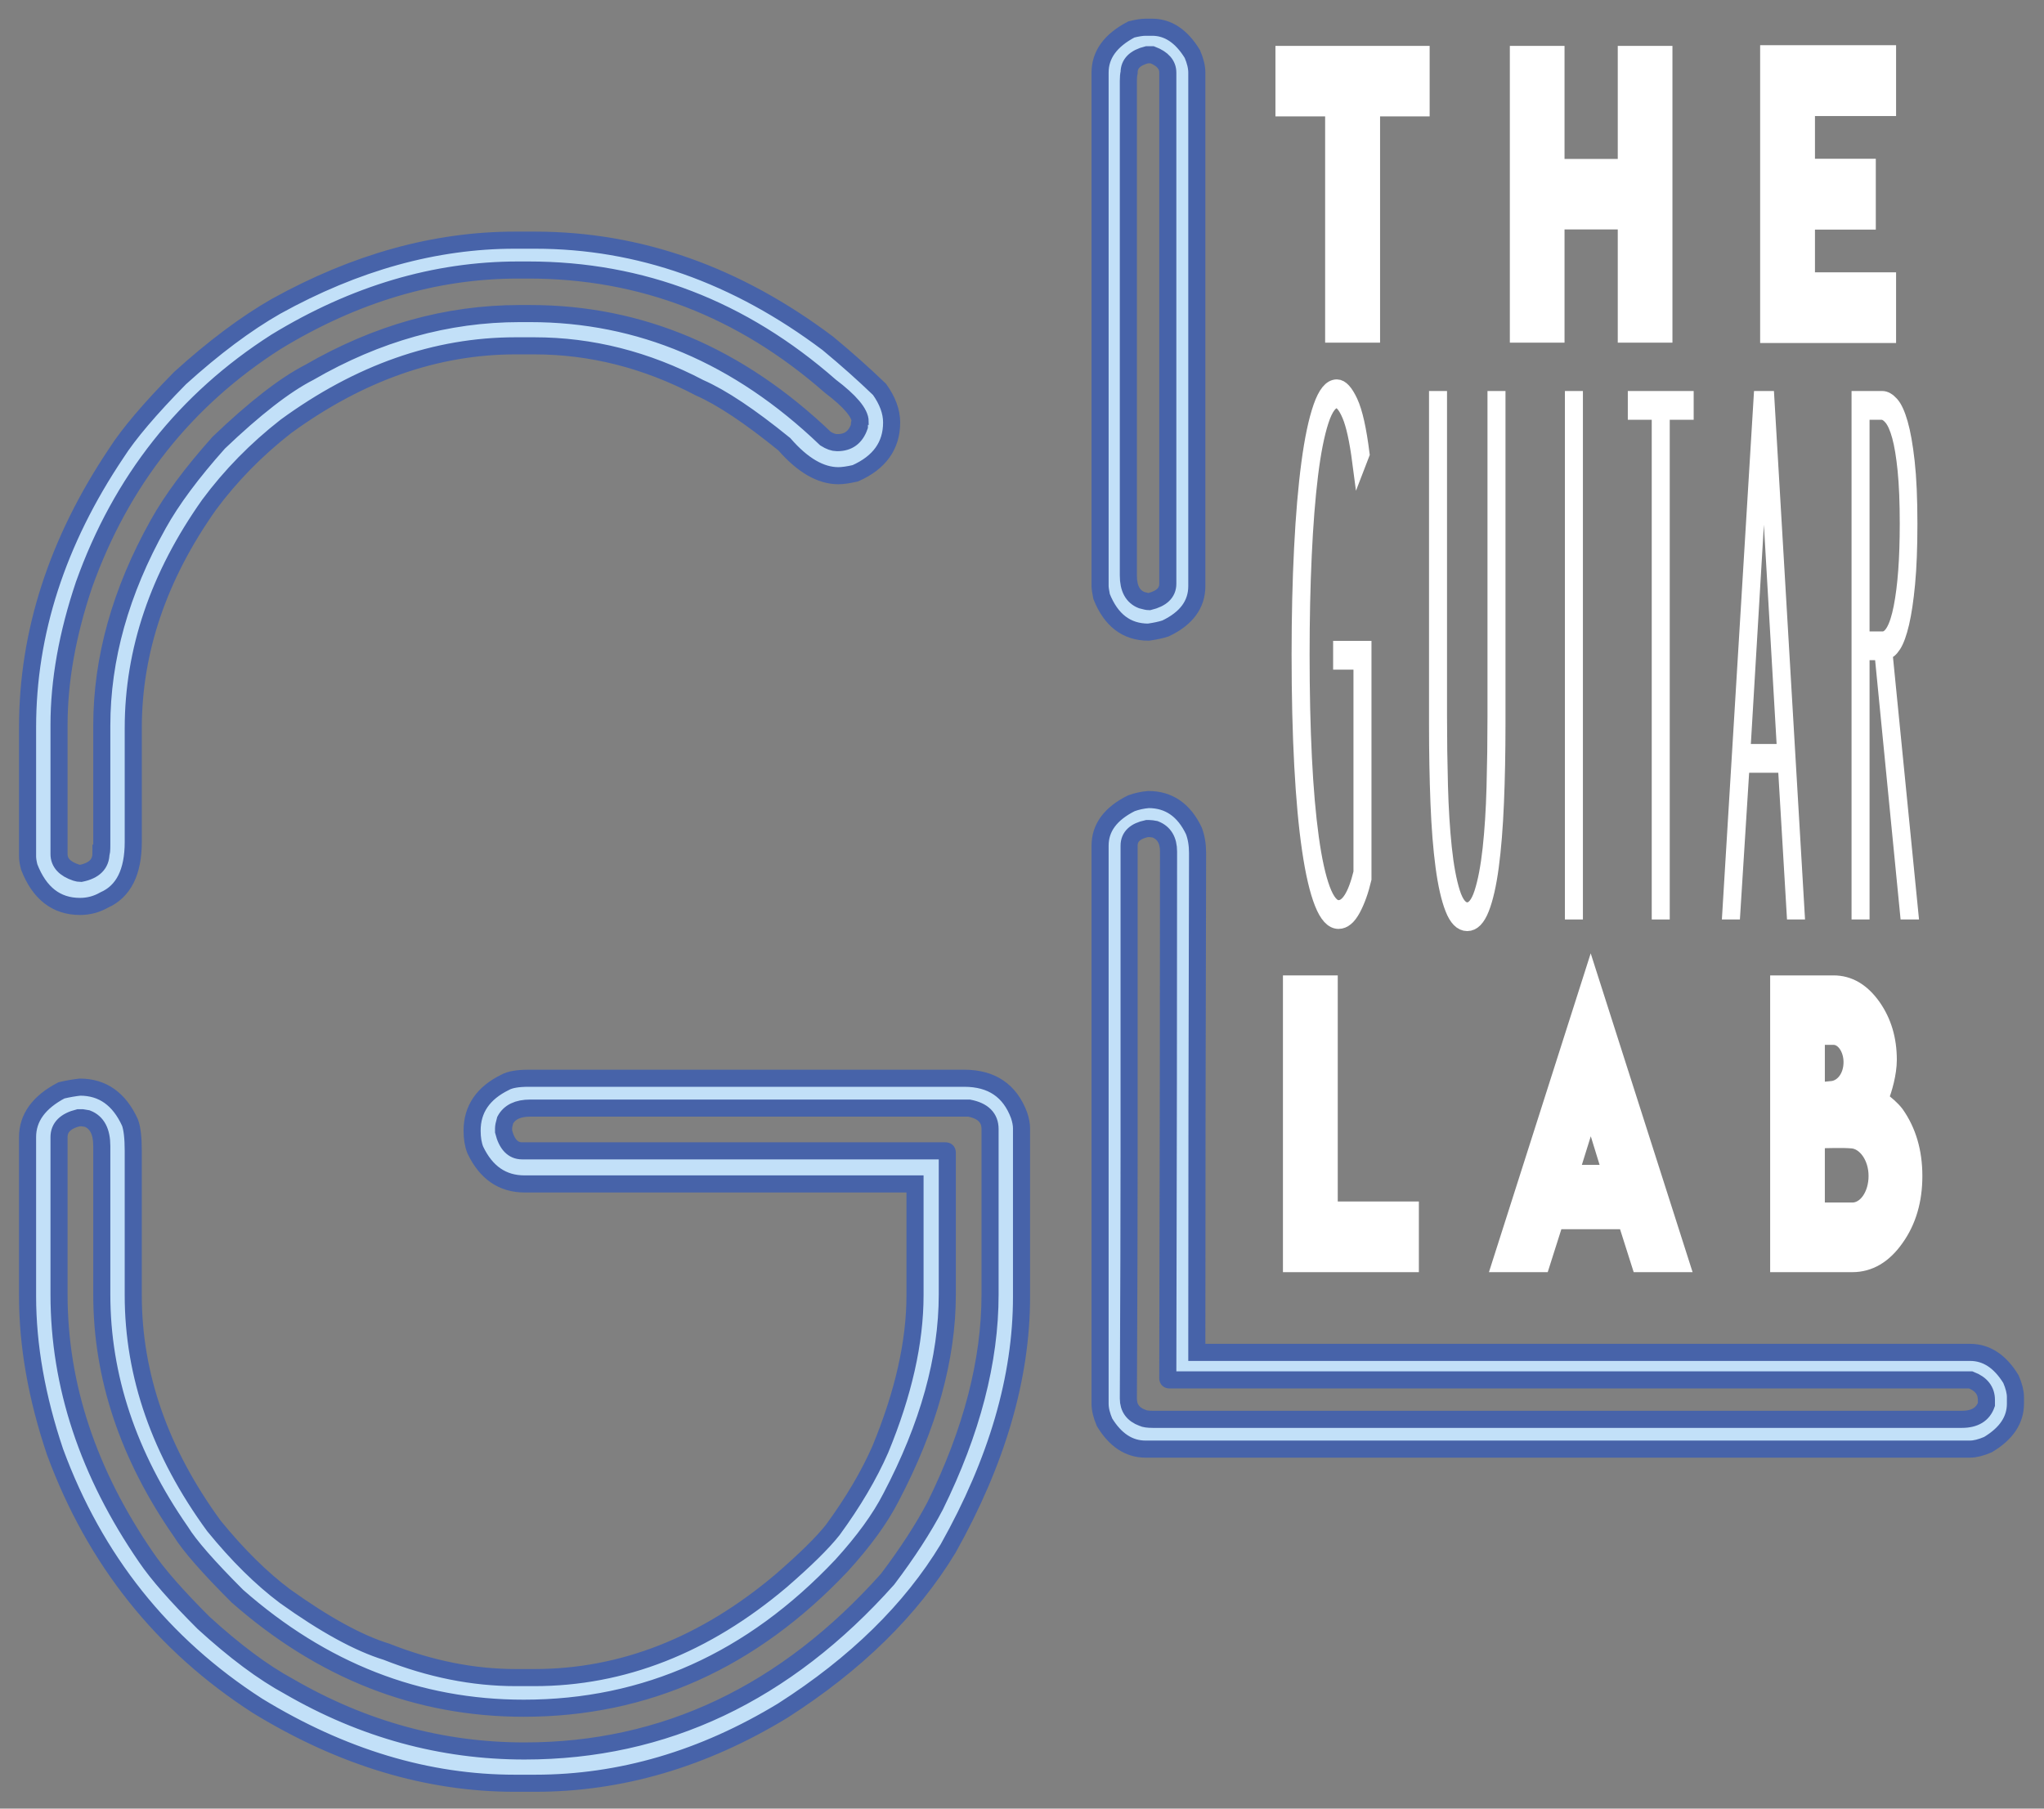 <?xml version="1.0" encoding="UTF-8"?> <svg xmlns="http://www.w3.org/2000/svg" xmlns:xlink="http://www.w3.org/1999/xlink" version="1.1" id="Capa_1" x="0px" y="0px" width="574px" height="508px" viewBox="0 0 574 508" xml:space="preserve"><rect x="0" y="0" width="574" height="508" fill="#808080" stroke="none"/> <g> <defs> <rect id="SVGID_1_" x="-208" y="-232.581" width="986.903" height="974.581"></rect> </defs> <clipPath id="SVGID_2_"> <use xlink:href="#SVGID_1_" overflow="visible"></use> </clipPath> <rect x="-208" y="-232.581" clip-path="url(#SVGID_2_)" fill="none" stroke="#232423" stroke-width="1.252" stroke-miterlimit="10" width="986.903" height="974.581"></rect> </g> <polygon fill="#FFFFFF" points="399.476,14.892 399.476,30.693 385.553,30.693 385.553,94.243 374.127,94.243 374.127,30.693 360.17,30.693 360.17,14.892 "></polygon> <polygon fill="none" stroke="#FFFFFF" stroke-width="4" stroke-miterlimit="10" points="399.476,14.892 399.476,30.693 385.553,30.693 385.553,94.243 374.127,94.243 374.127,30.693 360.17,30.693 360.17,14.892 "></polygon> <polygon fill="#FFFFFF" points="437.354,14.892 437.354,46.642 456.302,46.642 456.302,14.892 467.658,14.892 467.658,94.243 456.302,94.243 456.302,62.443 437.354,62.443 437.354,94.243 425.998,94.243 425.998,14.892 "></polygon> <polygon fill="none" stroke="#FFFFFF" stroke-width="4" stroke-miterlimit="10" points="437.354,14.892 437.354,46.642 456.302,46.642 456.302,14.892 467.658,14.892 467.658,94.243 456.302,94.243 456.302,62.443 437.354,62.443 437.354,94.243 425.998,94.243 425.998,14.892 "></polygon> <polygon fill="#FFFFFF" points="530.461,14.695 530.461,30.594 507.68,30.594 507.68,46.593 524.766,46.593 524.766,62.492 507.68,62.492 507.68,78.49 530.461,78.49 530.461,94.341 496.288,94.341 496.288,14.695 "></polygon> <polygon fill="none" stroke="#FFFFFF" stroke-width="4" stroke-miterlimit="10" points="530.461,14.695 530.461,30.594 507.68,30.594 507.68,46.593 524.766,46.593 524.766,62.492 507.68,62.492 507.68,78.49 530.461,78.49 530.461,94.341 496.288,94.341 496.288,14.695 "></polygon> <path fill="#FFFFFF" d="M365.765,183.838c0,10.608,0.217,20.266,0.647,28.968c0.432,8.705,1.081,16.186,1.945,22.44 c0.863,6.257,1.927,11.086,3.19,14.484c1.265,3.401,2.712,5.1,4.345,5.1c2.527,0,4.592-3.264,6.191-9.792v-58.956h-5.712v-4.08 h6.769v64.872c-0.801,3.401-1.823,6.257-3.071,8.567c-1.248,2.312-2.642,3.469-4.177,3.469c-1.792,0-3.376-1.734-4.752-5.202 c-1.376-3.468-2.544-8.466-3.504-14.994c-0.961-6.528-1.688-14.414-2.185-23.664c-0.496-9.247-0.744-19.651-0.744-31.212 c0-10.742,0.232-20.706,0.697-29.886c0.463-9.18,1.143-17.136,2.04-23.868c0.895-6.732,2.007-12.001,3.336-15.81 c1.327-3.806,2.871-5.712,4.631-5.712c1.28,0,2.584,1.428,3.913,4.284c1.327,2.856,2.423,7.752,3.288,14.688l-0.865,2.244 c-0.799-6.12-1.768-10.506-2.904-13.158c-1.136-2.652-2.278-3.979-3.432-3.979c-1.631,0-3.056,1.871-4.271,5.61 c-1.217,3.742-2.217,8.807-3,15.198c-0.784,6.394-1.376,13.907-1.775,22.542C365.964,164.63,365.765,173.912,365.765,183.838"></path> <path fill="none" stroke="#FFFFFF" stroke-width="4" stroke-miterlimit="10" d="M365.765,183.838 c0,10.608,0.217,20.266,0.647,28.968c0.432,8.705,1.081,16.186,1.945,22.44c0.863,6.257,1.927,11.086,3.19,14.484 c1.265,3.401,2.712,5.1,4.345,5.1c2.527,0,4.592-3.264,6.191-9.792v-58.956h-5.712v-4.08h6.769v64.872 c-0.801,3.401-1.823,6.257-3.071,8.567c-1.248,2.312-2.642,3.469-4.177,3.469c-1.792,0-3.376-1.734-4.752-5.202 c-1.376-3.468-2.544-8.466-3.504-14.994c-0.961-6.528-1.688-14.414-2.185-23.664c-0.496-9.247-0.744-19.651-0.744-31.212 c0-10.742,0.232-20.706,0.697-29.886c0.463-9.18,1.143-17.136,2.04-23.868c0.895-6.732,2.007-12.001,3.336-15.81 c1.327-3.806,2.871-5.712,4.631-5.712c1.28,0,2.584,1.428,3.913,4.284c1.327,2.856,2.423,7.752,3.288,14.688l-0.865,2.244 c-0.799-6.12-1.768-10.506-2.904-13.158c-1.136-2.652-2.278-3.979-3.432-3.979c-1.631,0-3.056,1.871-4.271,5.61 c-1.217,3.742-2.217,8.807-3,15.198c-0.784,6.394-1.376,13.907-1.775,22.542C365.964,164.63,365.765,173.912,365.765,183.838z"></path> <path fill="#FFFFFF" d="M420.341,225.556c-0.288,6.869-0.77,12.82-1.44,17.85c-0.672,5.033-1.569,8.976-2.688,11.832 c-1.121,2.856-2.514,4.284-4.178,4.284c-1.695,0-3.103-1.428-4.223-4.284c-1.12-2.855-2.016-6.799-2.689-11.832 c-0.672-5.03-1.144-10.981-1.416-17.85c-0.271-6.866-0.406-14.245-0.406-22.134v-91.596h1.056v89.352 c0,6.528,0.088,13.024,0.263,19.482c0.177,6.461,0.536,12.275,1.08,17.442c0.544,5.17,1.321,9.352,2.328,12.546 c1.008,3.197,2.344,4.794,4.008,4.794c1.633,0,2.952-1.562,3.96-4.692c1.01-3.127,1.792-7.242,2.354-12.342 c0.559-5.1,0.928-10.879,1.103-17.34c0.177-6.458,0.266-13.088,0.266-19.89v-89.352h1.056v91.596 C420.772,211.311,420.629,218.689,420.341,225.556"></path> <path fill="none" stroke="#FFFFFF" stroke-width="4" stroke-miterlimit="10" d="M420.341,225.556 c-0.288,6.869-0.77,12.82-1.44,17.85c-0.672,5.033-1.569,8.976-2.688,11.832c-1.121,2.856-2.514,4.284-4.178,4.284 c-1.695,0-3.103-1.428-4.223-4.284c-1.12-2.855-2.016-6.799-2.689-11.832c-0.672-5.03-1.144-10.981-1.416-17.85 c-0.271-6.866-0.406-14.245-0.406-22.134v-91.596h1.056v89.352c0,6.528,0.088,13.024,0.263,19.482 c0.177,6.461,0.536,12.275,1.08,17.442c0.544,5.17,1.321,9.352,2.328,12.546c1.008,3.197,2.344,4.794,4.008,4.794 c1.633,0,2.952-1.562,3.96-4.692c1.01-3.127,1.792-7.242,2.354-12.342c0.559-5.1,0.928-10.879,1.103-17.34 c0.177-6.458,0.266-13.088,0.266-19.89v-89.352h1.056v91.596C420.772,211.311,420.629,218.689,420.341,225.556z"></path> <rect x="441.46" y="111.826" fill="#FFFFFF" width="1.057" height="144.432"></rect> <rect x="441.46" y="111.826" fill="none" stroke="#FFFFFF" stroke-width="4" stroke-miterlimit="10" width="1.057" height="144.432"></rect> <polygon fill="#FFFFFF" points="466.9,115.906 466.9,256.258 465.844,256.258 465.844,115.906 459.124,115.906 459.124,111.826 473.62,111.826 473.62,115.906 "></polygon> <polygon fill="none" stroke="#FFFFFF" stroke-width="4" stroke-miterlimit="10" points="466.9,115.906 466.9,256.258 465.844,256.258 465.844,115.906 459.124,115.906 459.124,111.826 473.62,111.826 473.62,115.906 "></polygon> <path fill="#FFFFFF" d="M501.268,215.05h-11.951l-2.593,41.208h-1.057l8.784-144.432h1.825l8.496,144.432h-1.057L501.268,215.05z M489.556,210.97h11.473l-5.569-96.084h-0.191L489.556,210.97z"></path> <path fill="none" stroke="#FFFFFF" stroke-width="4" stroke-miterlimit="10" d="M501.268,215.05h-11.951l-2.593,41.208h-1.057 l8.784-144.432h1.825l8.496,144.432h-1.057L501.268,215.05z M489.556,210.97h11.473l-5.569-96.084h-0.191L489.556,210.97z"></path> <path fill="#FFFFFF" d="M535.54,256.258l-7.152-72.828h-5.375v72.828h-1.057V111.826h6.649c0.829,0,1.706,0.51,2.632,1.53 c0.925,1.02,1.771,2.856,2.535,5.508c0.766,2.652,1.404,6.257,1.913,10.812c0.511,4.558,0.767,10.372,0.767,17.442 c0,6.665-0.216,12.275-0.648,16.83c-0.432,4.558-0.983,8.262-1.656,11.118c-0.672,2.856-1.425,4.931-2.256,6.222 c-0.833,1.294-1.647,1.938-2.448,1.938l7.248,73.032H535.54z M535.492,147.118c0-5.983-0.2-10.981-0.601-14.994 c-0.399-4.01-0.928-7.207-1.584-9.588c-0.655-2.378-1.416-4.08-2.28-5.1c-0.863-1.02-1.743-1.53-2.64-1.53h-5.375v63.444h5.711 c2.208,0,3.889-2.923,5.04-8.772C534.916,164.731,535.492,156.91,535.492,147.118"></path> <path fill="none" stroke="#FFFFFF" stroke-width="4" stroke-miterlimit="10" d="M535.54,256.258l-7.152-72.828h-5.375v72.828h-1.057 V111.826h6.649c0.829,0,1.706,0.51,2.632,1.53c0.925,1.02,1.771,2.856,2.535,5.508c0.766,2.652,1.404,6.257,1.913,10.812 c0.511,4.558,0.767,10.372,0.767,17.442c0,6.665-0.216,12.275-0.648,16.83c-0.432,4.558-0.983,8.262-1.656,11.118 c-0.672,2.856-1.425,4.931-2.256,6.222c-0.833,1.294-1.647,1.938-2.448,1.938l7.248,73.032H535.54z M535.492,147.118 c0-5.983-0.2-10.981-0.601-14.994c-0.399-4.01-0.928-7.207-1.584-9.588c-0.655-2.378-1.416-4.08-2.28-5.1 c-0.863-1.02-1.743-1.53-2.64-1.53h-5.375v63.444h5.711c2.208,0,3.889-2.923,5.04-8.772 C534.916,164.731,535.492,156.91,535.492,147.118z"></path> <polygon fill="#FFFFFF" points="373.671,275.969 373.671,339.469 396.451,339.469 396.451,355.32 362.279,355.32 362.279,275.969 "></polygon> <polygon fill="none" stroke="#FFFFFF" stroke-width="4" stroke-miterlimit="10" points="373.671,275.969 373.671,339.469 396.451,339.469 396.451,355.32 362.279,355.32 362.279,275.969 "></polygon> <path fill="#FFFFFF" d="M446.705,274.345l25.875,80.975h-12.34l-3.832-12.06h-19.406l-3.832,12.06h-12.305L446.705,274.345z M451.908,329.182l-5.168-16.786l-5.238,16.786H451.908z"></path> <path fill="none" stroke="#FFFFFF" stroke-width="4" stroke-miterlimit="10" d="M446.705,274.345l25.875,80.975h-12.34l-3.832-12.06 h-19.406l-3.832,12.06h-12.305L446.705,274.345z M451.908,329.182l-5.168-16.786l-5.238,16.786H451.908z"></path> <path fill="#FFFFFF" d="M528.316,308.654c1.385,0.97,3.292,2.605,4.358,4.036c3.446,4.89,5.168,10.765,5.168,17.623 c0,6.892-1.722,12.766-5.168,17.623c-3.444,4.922-7.617,7.383-12.515,7.383h-21.06v-79.35h11.884h3.937 c4.383,0,8.133,2.197,11.251,6.596c3,4.266,4.5,9.304,4.5,15.112C530.672,301.482,529.365,306.043,528.316,308.654 M514.921,291.476 h-4.464v14.521c1.007-0.064,2.425-0.196,4.254-0.394c2.696-0.426,4.992-3.25,4.992-7.285 C519.703,294.64,517.571,291.476,514.921,291.476 M526.734,330.313c0-5.273-3.067-9.419-6.574-9.747 c-3.373-0.258-6.293-0.048-9.703-0.048v19.246h2.25h7.453C523.857,339.765,526.734,335.491,526.734,330.313"></path> <path fill="none" stroke="#FFFFFF" stroke-width="4" stroke-miterlimit="10" d="M528.316,308.654 c1.385,0.97,3.292,2.605,4.358,4.036c3.446,4.89,5.168,10.765,5.168,17.623c0,6.892-1.722,12.766-5.168,17.623 c-3.444,4.922-7.617,7.383-12.515,7.383h-21.06v-79.35h11.884h3.937c4.383,0,8.133,2.197,11.251,6.596c3,4.266,4.5,9.304,4.5,15.112 C530.672,301.482,529.365,306.043,528.316,308.654z M514.921,291.476h-4.464v14.521c1.007-0.064,2.425-0.196,4.254-0.394 c2.696-0.426,4.992-3.25,4.992-7.285C519.703,294.64,517.571,291.476,514.921,291.476z M526.734,330.313 c0-5.273-3.067-9.419-6.574-9.747c-3.373-0.258-6.293-0.048-9.703-0.048v19.246h2.25h7.453 C523.857,339.765,526.734,335.491,526.734,330.313z"></path> <path fill="#C2E0F8" d="M144.585,67.458h5.664c29.148,0,56.562,9.668,82.242,29c5.285,4.383,10.117,8.687,14.5,12.914 c2.266,3.172,3.399,6.269,3.399,9.289c0,6.496-3.399,11.254-10.196,14.273c-1.965,0.453-3.551,0.68-4.758,0.68 c-4.984,0-10.046-2.945-15.179-8.836c-9.668-7.852-17.598-13.141-23.789-15.859c-14.953-7.852-30.438-11.782-46.446-11.782h-5.211 c-22.355,0-43.878,7.555-64.57,22.657c-8.308,6.496-15.484,13.82-21.523,21.976c-14.2,20.09-21.297,41.008-21.297,62.758v31.945 c0,8.461-2.719,13.899-8.156,16.313c-2.118,1.211-4.383,1.812-6.797,1.812c-6.649,0-11.407-3.699-14.274-11.101 c-0.304-1.207-0.453-2.188-0.453-2.946v-36.25c0-26.582,8.305-52.257,24.922-77.031c3.473-5.437,9.438-12.461,17.898-21.07 c9.516-8.609,18.5-15.328,26.961-20.164C99.875,73.653,122.229,67.458,144.585,67.458 M148.437,302.855H270.78 c7.703,0,12.836,3.478,15.406,10.422c0.453,1.359,0.68,2.57,0.68,3.625v47.352c0,22.656-6.875,46.219-20.617,70.688 c-10.422,17.219-25.906,32.398-46.445,45.539c-22.356,13.594-45.539,20.391-69.555,20.391h-5.664 c-24.469,0-48.563-7.25-72.274-21.75c-26.734-17.219-45.691-41.008-56.867-71.367c-5.136-15.254-7.703-29.828-7.703-43.727v-44.633 c0-5.437,3.172-9.815,9.516-13.14c1.961-0.454,3.699-0.754,5.211-0.907c6.343,0,11.023,3.325,14.047,9.969 c0.601,1.664,0.906,4.306,0.906,7.931v40.554c0,22.508,7.551,44.105,22.656,64.797c6.645,8.156,13.289,14.727,19.938,19.711 c11.175,8.008,20.691,13.219,28.546,15.633c12.235,4.836,24.317,7.25,36.25,7.25h5.211c24.77,0,47.879-9.063,69.329-27.188 c6.796-5.891,11.628-10.648,14.5-14.273c5.738-7.852,10.195-15.406,13.367-22.656c6.492-15.707,9.742-30.133,9.742-43.273v-31.265 H147.304c-6.196,0-10.801-3.172-13.821-9.517c-0.605-1.508-0.906-3.319-0.906-5.437c0-6.039,3.094-10.571,9.289-13.594 C143.225,303.234,145.413,302.855,148.437,302.855 M16.577,203.622v36.25c0,2.418,1.586,4.156,4.758,5.211 c0.453,0.152,0.906,0.226,1.359,0.226c3.774-0.754,5.664-2.64,5.664-5.664c0.149,0,0.227-0.754,0.227-2.265v-33.532 c0-18.879,5.285-37.757,15.859-56.64c3.774-6.797,9.438-14.422,16.992-22.883c10.118-9.664,18.579-16.234,25.375-19.711 c19.032-11.023,38.743-16.539,59.133-16.539h2.946c30.812,0,58.453,11.707,82.921,35.117c1.207,0.758,2.266,1.133,3.172,1.133h0.227 c3.019,0,5.058-1.508,6.117-4.531c0-0.754,0.074-1.207,0.227-1.36c0-2.414-2.797-5.738-8.383-9.968 c-24.774-21.75-53.016-32.625-84.735-32.625h-2.945c-23.262,0-45.918,6.722-67.969,20.164c-25.527,16.312-43.5,39.046-53.921,68.195 C18.917,178.098,16.577,191.239,16.577,203.622 M141.413,316.902v0.906c0.906,3.625,2.641,5.438,5.211,5.438h118.945 c0.301,0,0.453,0.151,0.453,0.453v39.874c0,17.977-5.289,37.008-15.859,57.094c-3.023,5.891-7.629,12.234-13.82,19.031 c-25.227,26.734-54.981,40.102-89.266,40.102c-29.758,0-56.566-10.496-80.43-31.492c-8.156-8.156-13.445-14.195-15.859-18.125 c-14.805-21.297-22.203-43.5-22.203-66.609v-41.688c0-4.078-1.359-6.644-4.078-7.703l-1.36-0.226h-1.132 c-3.625,0.906-5.438,2.718-5.438,5.437v44.18c0,25.527,8.156,50.148,24.469,73.859c3.172,4.684,8.531,10.801,16.086,18.352 c8.758,8.008,16.765,13.973,24.015,17.898c20.844,12.086,42.895,18.125,66.157,18.125c39.269,0,73.254-16.086,101.953-48.258 c5.586-7.398,10.043-14.273,13.367-20.617c10.269-20.844,15.406-40.629,15.406-59.359V317.13c0-3.172-1.965-5.133-5.89-5.891H148.89 c-3.477,0-5.817,1.133-7.024,3.397C141.562,315.696,141.413,316.45,141.413,316.902"></path> <path fill="none" stroke="#4763A9" stroke-width="4.8" stroke-miterlimit="10" d="M144.585,67.458h5.664 c29.148,0,56.562,9.668,82.242,29c5.285,4.383,10.117,8.687,14.5,12.914c2.266,3.172,3.399,6.269,3.399,9.289 c0,6.496-3.399,11.254-10.196,14.273c-1.965,0.453-3.551,0.68-4.758,0.68c-4.984,0-10.046-2.945-15.179-8.836 c-9.668-7.852-17.598-13.141-23.789-15.859c-14.953-7.852-30.438-11.782-46.446-11.782h-5.211c-22.355,0-43.878,7.555-64.57,22.657 c-8.308,6.496-15.484,13.82-21.523,21.976c-14.2,20.09-21.297,41.008-21.297,62.758v31.945c0,8.461-2.719,13.899-8.156,16.313 c-2.118,1.211-4.383,1.812-6.797,1.812c-6.649,0-11.407-3.699-14.274-11.101c-0.304-1.207-0.453-2.188-0.453-2.946v-36.25 c0-26.582,8.305-52.257,24.922-77.031c3.473-5.437,9.438-12.461,17.898-21.07c9.516-8.609,18.5-15.328,26.961-20.164 C99.875,73.653,122.229,67.458,144.585,67.458z M148.437,302.855H270.78c7.703,0,12.836,3.478,15.406,10.422 c0.453,1.359,0.68,2.57,0.68,3.625v47.352c0,22.656-6.875,46.219-20.617,70.688c-10.422,17.219-25.906,32.398-46.445,45.539 c-22.356,13.594-45.539,20.391-69.555,20.391h-5.664c-24.469,0-48.563-7.25-72.274-21.75 c-26.734-17.219-45.691-41.008-56.867-71.367c-5.136-15.254-7.703-29.828-7.703-43.727v-44.633c0-5.437,3.172-9.815,9.516-13.14 c1.961-0.454,3.699-0.754,5.211-0.907c6.343,0,11.023,3.325,14.047,9.969c0.601,1.664,0.906,4.306,0.906,7.931v40.554 c0,22.508,7.551,44.105,22.656,64.797c6.645,8.156,13.289,14.727,19.938,19.711c11.175,8.008,20.691,13.219,28.546,15.633 c12.235,4.836,24.317,7.25,36.25,7.25h5.211c24.77,0,47.879-9.063,69.329-27.188c6.796-5.891,11.628-10.648,14.5-14.273 c5.738-7.852,10.195-15.406,13.367-22.656c6.492-15.707,9.742-30.133,9.742-43.273v-31.265H147.304 c-6.196,0-10.801-3.172-13.821-9.517c-0.605-1.508-0.906-3.319-0.906-5.437c0-6.039,3.094-10.571,9.289-13.594 C143.225,303.234,145.413,302.855,148.437,302.855z M16.577,203.622v36.25c0,2.418,1.586,4.156,4.758,5.211 c0.453,0.152,0.906,0.226,1.359,0.226c3.774-0.754,5.664-2.64,5.664-5.664c0.149,0,0.227-0.754,0.227-2.265v-33.532 c0-18.879,5.285-37.757,15.859-56.64c3.774-6.797,9.438-14.422,16.992-22.883c10.118-9.664,18.579-16.234,25.375-19.711 c19.032-11.023,38.743-16.539,59.133-16.539h2.946c30.812,0,58.453,11.707,82.921,35.117c1.207,0.758,2.266,1.133,3.172,1.133h0.227 c3.019,0,5.058-1.508,6.117-4.531c0-0.754,0.074-1.207,0.227-1.36c0-2.414-2.797-5.738-8.383-9.968 c-24.774-21.75-53.016-32.625-84.735-32.625h-2.945c-23.262,0-45.918,6.722-67.969,20.164c-25.527,16.312-43.5,39.046-53.921,68.195 C18.917,178.098,16.577,191.239,16.577,203.622z M141.413,316.902v0.906c0.906,3.625,2.641,5.438,5.211,5.438h118.945 c0.301,0,0.453,0.151,0.453,0.453v39.874c0,17.977-5.289,37.008-15.859,57.094c-3.023,5.891-7.629,12.234-13.82,19.031 c-25.227,26.734-54.981,40.102-89.266,40.102c-29.758,0-56.566-10.496-80.43-31.492c-8.156-8.156-13.445-14.195-15.859-18.125 c-14.805-21.297-22.203-43.5-22.203-66.609v-41.688c0-4.078-1.359-6.644-4.078-7.703l-1.36-0.226h-1.132 c-3.625,0.906-5.438,2.718-5.438,5.437v44.18c0,25.527,8.156,50.148,24.469,73.859c3.172,4.684,8.531,10.801,16.086,18.352 c8.758,8.008,16.765,13.973,24.015,17.898c20.844,12.086,42.895,18.125,66.157,18.125c39.269,0,73.254-16.086,101.953-48.258 c5.586-7.398,10.043-14.273,13.367-20.617c10.269-20.844,15.406-40.629,15.406-59.359V317.13c0-3.172-1.965-5.133-5.89-5.891H148.89 c-3.477,0-5.817,1.133-7.024,3.397C141.562,315.696,141.413,316.45,141.413,316.902z"></path> <path fill="#C2E0F8" d="M321.675,7.649h1.881c4.457,0,8.218,2.508,11.285,7.524c0.836,1.952,1.254,3.693,1.254,5.224v144.199 c0,5.157-2.926,9.127-8.778,11.913c-1.254,0.418-2.856,0.767-4.806,1.044c-6.132,0-10.521-3.343-13.166-10.031 c-0.281-1.391-0.418-2.367-0.418-2.926V20.396c0-5.015,2.925-9.054,8.777-12.121C319.376,7.858,320.697,7.649,321.675,7.649 M322.511,224.575c5.711,0,9.96,2.926,12.748,8.777c0.695,1.813,1.045,3.903,1.045,6.27c-0.141,52.665-0.209,97.945-0.209,135.839 v4.389h217.134c4.599,0,8.428,2.508,11.494,7.523c0.836,1.953,1.254,3.625,1.254,5.016v1.881c0,4.598-2.58,8.432-7.731,11.494 c-1.953,0.836-3.625,1.254-5.017,1.254H321.675c-4.598,0-8.431-2.508-11.494-7.523c-0.836-1.949-1.254-3.689-1.254-5.225V237.532 c0-5.016,2.925-8.986,8.777-11.912C319.234,225.065,320.839,224.716,322.511,224.575 M316.868,22.696v138.975 c0,3.624,1.254,5.923,3.762,6.896c0.973,0.281,1.672,0.418,2.09,0.418c3.481-0.836,5.224-2.508,5.224-5.016V20.396 c0-2.227-1.463-3.899-4.388-5.015h-1.463c-3.344,0.836-5.016,2.507-5.016,5.015C316.936,20.956,316.868,21.723,316.868,22.696 M317.077,237.532v87.146c0,16.582-0.071,39.289-0.209,68.129c0,2.648,1.321,4.461,3.971,5.433c0.555,0.282,1.531,0.419,2.925,0.419 h227.167c3.621,0,5.919-1.391,6.896-4.18v-1.254c0-2.645-1.464-4.525-4.39-5.643H328.361c-0.279,0-0.418-0.137-0.418-0.418 c0.139-61.16,0.209-110.48,0.209-147.96c0-3.203-1.254-5.293-3.762-6.27c-0.698-0.137-1.253-0.209-1.671-0.209h-0.627 C318.749,233.424,317.077,235.024,317.077,237.532"></path> <path fill="none" stroke="#4763A9" stroke-width="4.8" stroke-miterlimit="10" d="M321.675,7.649h1.881 c4.457,0,8.218,2.508,11.285,7.524c0.836,1.952,1.254,3.693,1.254,5.224v144.199c0,5.157-2.926,9.127-8.778,11.913 c-1.254,0.418-2.856,0.767-4.806,1.044c-6.132,0-10.521-3.343-13.166-10.031c-0.281-1.391-0.418-2.367-0.418-2.926V20.396 c0-5.015,2.925-9.054,8.777-12.121C319.376,7.858,320.697,7.649,321.675,7.649z M322.511,224.575c5.711,0,9.96,2.926,12.748,8.777 c0.695,1.813,1.045,3.903,1.045,6.27c-0.141,52.665-0.209,97.945-0.209,135.839v4.389h217.134c4.599,0,8.428,2.508,11.494,7.523 c0.836,1.953,1.254,3.625,1.254,5.016v1.881c0,4.598-2.58,8.432-7.731,11.494c-1.953,0.836-3.625,1.254-5.017,1.254H321.675 c-4.598,0-8.431-2.508-11.494-7.523c-0.836-1.949-1.254-3.689-1.254-5.225V237.532c0-5.016,2.925-8.986,8.777-11.912 C319.234,225.065,320.839,224.716,322.511,224.575z M316.868,22.696v138.975c0,3.624,1.254,5.923,3.762,6.896 c0.973,0.281,1.672,0.418,2.09,0.418c3.481-0.836,5.224-2.508,5.224-5.016V20.396c0-2.227-1.463-3.899-4.388-5.015h-1.463 c-3.344,0.836-5.016,2.507-5.016,5.015C316.936,20.956,316.868,21.723,316.868,22.696z M317.077,237.532v87.146 c0,16.582-0.071,39.289-0.209,68.129c0,2.648,1.321,4.461,3.971,5.433c0.555,0.282,1.531,0.419,2.925,0.419h227.167 c3.621,0,5.919-1.391,6.896-4.18v-1.254c0-2.645-1.464-4.525-4.39-5.643H328.361c-0.279,0-0.418-0.137-0.418-0.418 c0.139-61.16,0.209-110.48,0.209-147.96c0-3.203-1.254-5.293-3.762-6.27c-0.698-0.137-1.253-0.209-1.671-0.209h-0.627 C318.749,233.424,317.077,235.024,317.077,237.532z"></path> <rect x="-208" y="-232.581" fill="none" width="986.903" height="974.581"></rect> </svg> 